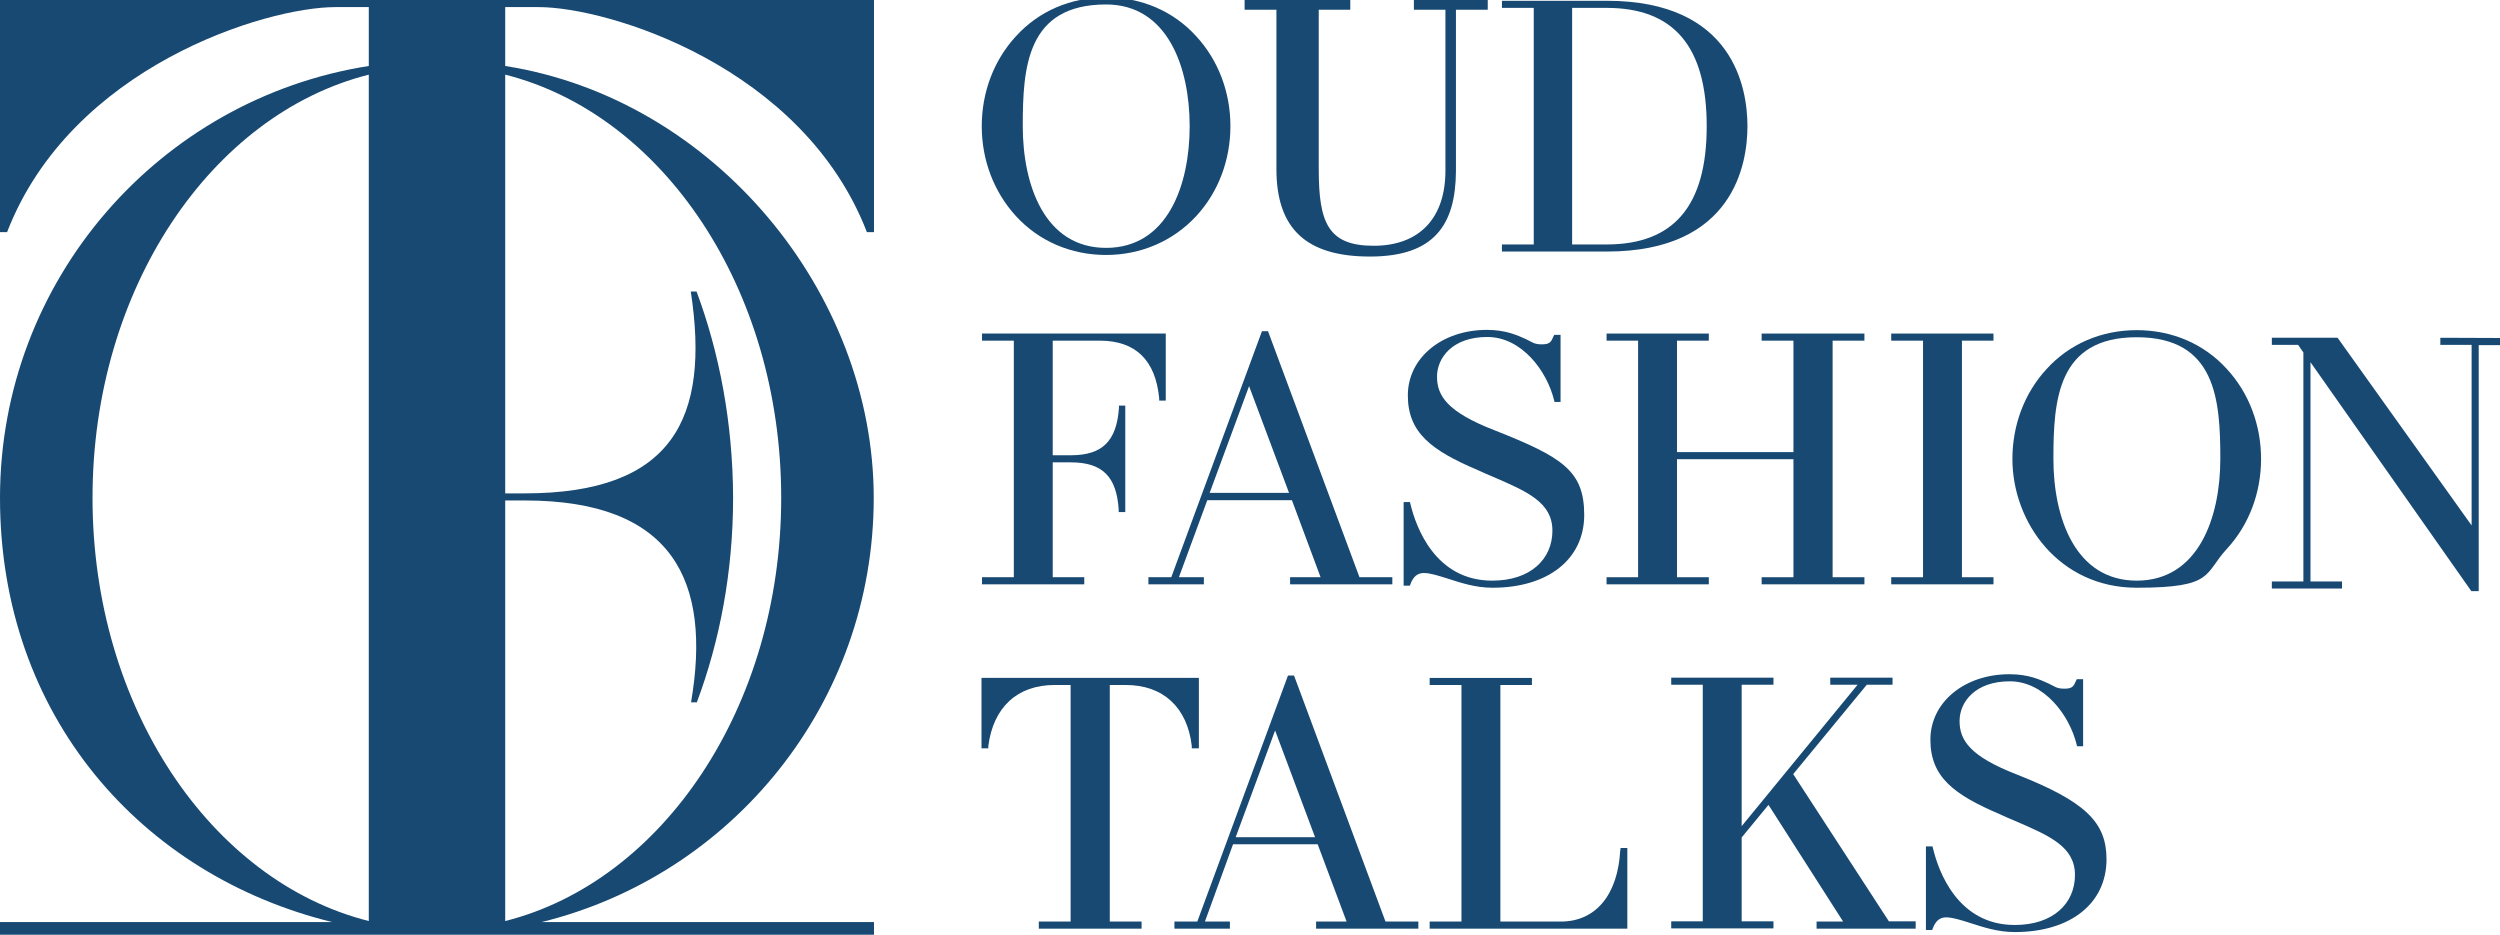 <?xml version="1.0" encoding="UTF-8"?>
<svg id="Layer_1" xmlns="http://www.w3.org/2000/svg" version="1.1" viewBox="0 0 951.1 355.6">
  <!-- Generator: Adobe Illustrator 29.7.1, SVG Export Plug-In . SVG Version: 2.1.1 Build 8)  -->
  <defs>
    <style>
      .st0 {
        fill: #174973;
      }
    </style>
  </defs>
  <g id="Layer_11" data-name="Layer_1">
    <g>
      <path class="st0" d="M420.8,97c13.3,0,25.5-5.3,34.3-14.8,8.4-9.1,13-21.3,13-34.2s-4.6-25.1-13-34.2c-8.7-9.6-20.9-14.8-34.3-14.8s-25.6,5.2-34.3,14.8c-8.4,9.1-13,21.3-13,34.2s4.6,25,13,34.2c8.8,9.6,21,14.8,34.3,14.8ZM420.8,1.7c23.4,0,31.8,23.9,31.8,46.3s-8.4,46.3-31.8,46.3-31.7-23.9-31.7-46.3,1.5-46.3,31.7-46.3Z"/>
      <path class="st0" d="M485.6,64.3c0,22.7,11.3,33.3,35.6,33.3s32.6-11.9,32.7-32.6V3.7h12.1V-.3h-28.1V3.7h12v61.2c0,18.2-10,28.6-27.3,28.6s-20.9-8.7-20.9-29.1V3.7h12V-.3h-40.2V3.7h12.1v60.6h0Z"/>
      <path class="st0" d="M664.8,48c0-14.3-5.2-47.7-53.5-47.7h-39.9v2.7h12.1v90h-12.1v2.7h39.9c48.3,0,53.5-33.4,53.5-47.7ZM598.1,93V3h13.1c25.6,0,38.1,14.7,38.1,45s-12.5,45-38.1,45h-13.1Z"/>
      <path class="st0" d="M418.4,129.6c13.6,0,21.2,7.4,22.6,21.9v.9h2.5v-25.5h-69.9v2.7h12.1v90h-12.1v2.7h38.9v-2.7h-12v-43.7h6.9c12,0,17.4,5.4,18.2,18v.9h2.5v-40.5h-2.4v.9c-.9,12.6-6.3,18-18.3,18h-6.9v-43.6h17.9,0Z"/>
      <path class="st0" d="M490.8,222.3h38.9v-2.7h-12.5l-34.8-93.6h-2.3l-34.5,93.6h-8.7v2.7h21.1v-2.7h-9.5l10.8-29.3h32.2l10.9,29.3h-11.6v2.7h0ZM460.2,187.5l15-40.6,15.2,40.6h-30.2Z"/>
      <path class="st0" d="M567.8,223.6c21.2,0,34.9-10.9,34.9-27.7s-8.3-22-34.1-32.2c-18.1-7-21.9-13.2-21.9-20.4s5.9-15.1,19.1-15.1,22.7,13,25.4,23.9l.2.8h2.3v-25.5h-2.4l-.3.6c-.9,2.1-1.4,3-4.4,3s-3.6-.8-5.9-1.9c-3.5-1.6-7.9-3.6-15-3.6-17.2,0-30.1,10.7-30.1,24.9s8.9,20.9,26.5,28.4c1.9.9,3.8,1.7,5.7,2.5,13.2,5.7,22.8,9.8,22.8,20.6s-8.3,19-22.9,19c-21.7,0-29-20.4-31.1-29.1l-.2-.8h-2.4v31.8h2.4l.2-.6c1.1-2.9,2.7-4.2,5.1-4.2s5.5,1,9,2.1c5,1.6,10.6,3.5,17.1,3.5h0Z"/>
      <polygon class="st0" points="682.3 172 638 172 638 129.6 650.1 129.6 650.1 126.9 611.2 126.9 611.2 129.6 623.2 129.6 623.2 219.6 611.2 219.6 611.2 222.3 650.1 222.3 650.1 219.6 638 219.6 638 174.7 682.3 174.7 682.3 219.6 670.2 219.6 670.2 222.3 709.3 222.3 709.3 219.6 697.2 219.6 697.2 129.6 709.3 129.6 709.3 126.9 670.2 126.9 670.2 129.6 682.3 129.6 682.3 172"/>
      <polygon class="st0" points="758.4 219.6 746.4 219.6 746.4 129.6 758.4 129.6 758.4 126.9 719.5 126.9 719.5 129.6 731.6 129.6 731.6 219.6 719.5 219.6 719.5 222.3 758.4 222.3 758.4 219.6"/>
      <path class="st0" d="M812.9,125.6c-13.4,0-25.6,5.2-34.3,14.8-8.4,9.1-13,21.3-13,34.2,0,24.1,17.7,49,47.3,49s25.5-5.3,34.3-14.8c8.4-9.1,13-21.3,13-34.2s-4.6-25.1-13-34.2c-8.7-9.6-20.9-14.8-34.3-14.8ZM812.9,220.9c-23.4,0-31.7-23.9-31.7-46.3s1.5-46.3,31.7-46.3,31.8,23.9,31.8,46.3-8.4,46.3-31.8,46.3Z"/>
      <polygon class="st0" points="928.4 128.5 928.4 131.2 940.3 131.2 940.3 199.9 889.6 128.9 889.3 128.5 864.3 128.5 864.3 131.2 874.3 131.2 876.3 134.1 876.3 221.2 864.3 221.2 864.3 223.9 891 223.9 891 221.2 879 221.2 879 137.8 940.2 224.9 943 224.9 943 131.3 955.1 131.3 955.1 128.6 928.4 128.5"/>
      <path class="st0" d="M428.3,260.6c14.2,0,23.4,8.5,25.1,23.2v.9h2.7v-26.8h-82.7v26.8h2.6v-.9c1.9-14.8,11.1-23.2,25.2-23.2h6.1v90h-12.1v2.7h39.1v-2.7h-12.1v-90h6.1,0Z"/>
      <path class="st0" d="M492.3,257h-2.3l-34.5,93.6h-8.7v2.7h21.1v-2.7h-9.5l10.7-29.4h32.2l11,29.4h-11.6v2.7h38.9v-2.7h-12.5l-34.8-93.6h0ZM470.1,318.5l15-40.6,15.2,40.6h-30.2Z"/>
      <path class="st0" d="M616.4,323.5c-.9,16.9-9.3,27.1-22.6,27.1h-23v-90h12v-2.7h-38.9v2.7h12.1v90h-12.1v2.7h75.2v-30.7h-2.6v.9h-.1Z"/>
      <polygon class="st0" points="682.2 294.5 710.2 260.5 720 260.5 720 257.8 696.3 257.8 696.3 260.5 706.7 260.5 662.6 314.3 662.6 260.5 674.7 260.5 674.7 257.8 635.8 257.8 635.8 260.5 647.8 260.5 647.8 350.5 635.8 350.5 635.8 353.2 674.7 353.2 674.7 350.5 662.6 350.5 662.6 318.6 672.8 306.2 701.2 350.6 691.1 350.6 691.1 353.3 728.8 353.3 728.8 350.5 718.6 350.5 682.2 294.5"/>
      <path class="st0" d="M767.4,294.7c-18.1-7-21.9-13.2-21.9-20.4s5.9-15.1,19.1-15.1,22.7,13,25.4,23.9l.2.8h2.3v-25.5h-2.4l-.3.6c-.9,2.1-1.4,3-4.4,3s-3.6-.8-5.9-1.9c-3.5-1.6-7.9-3.6-15-3.6-17.2,0-30.1,10.7-30.1,24.9s8.9,20.9,26.5,28.4c1.9.9,3.8,1.7,5.7,2.5,13.2,5.7,22.8,9.8,22.8,20.6s-8.3,19-22.9,19c-21.7,0-29-20.4-31.1-29.1l-.2-.8h-2.5v31.8h2.4l.2-.6c1.1-2.9,2.7-4.2,5.1-4.2s5.5,1,9,2.1c5,1.6,10.6,3.5,17.1,3.5,21.2,0,34.9-10.9,34.9-27.7,0-14.2-8.2-22-34-32.2h0Z"/>
      <path class="st0" d="M0,88.3h2.7C27.1,25.2,101.2,2.7,127.6,2.7h12.7v22.4C60.8,37.6,0,106.4,0,189.4s53.8,143.6,126.4,161.4H0v4.8h332.5v-4.8h-126.5c72.6-17.8,126.4-83.3,126.4-161.4S271.7,37.6,192.2,25.1V2.7h12.7c26.4,0,100.5,22.5,124.9,85.6h2.7V0H0v88.3ZM35.2,189.4c0-79.6,45.2-145.9,105.1-161v322c-60-15.1-105.1-81.4-105.1-161ZM297.2,189.4c0,79.5-45.1,145.9-105,161v-160h7.5c56.3,0,71.1,30.6,63.2,76.8h2.2c8.7-23.2,13.8-49.6,13.8-77.9-.1-28.4-5.2-55-13.9-78.4h-2.2c7.4,48.4-6.9,76.8-63.2,76.8h-7.4V28.4c59.9,15.1,105,81.4,105,161Z"/>
    </g>
  </g>
</svg>